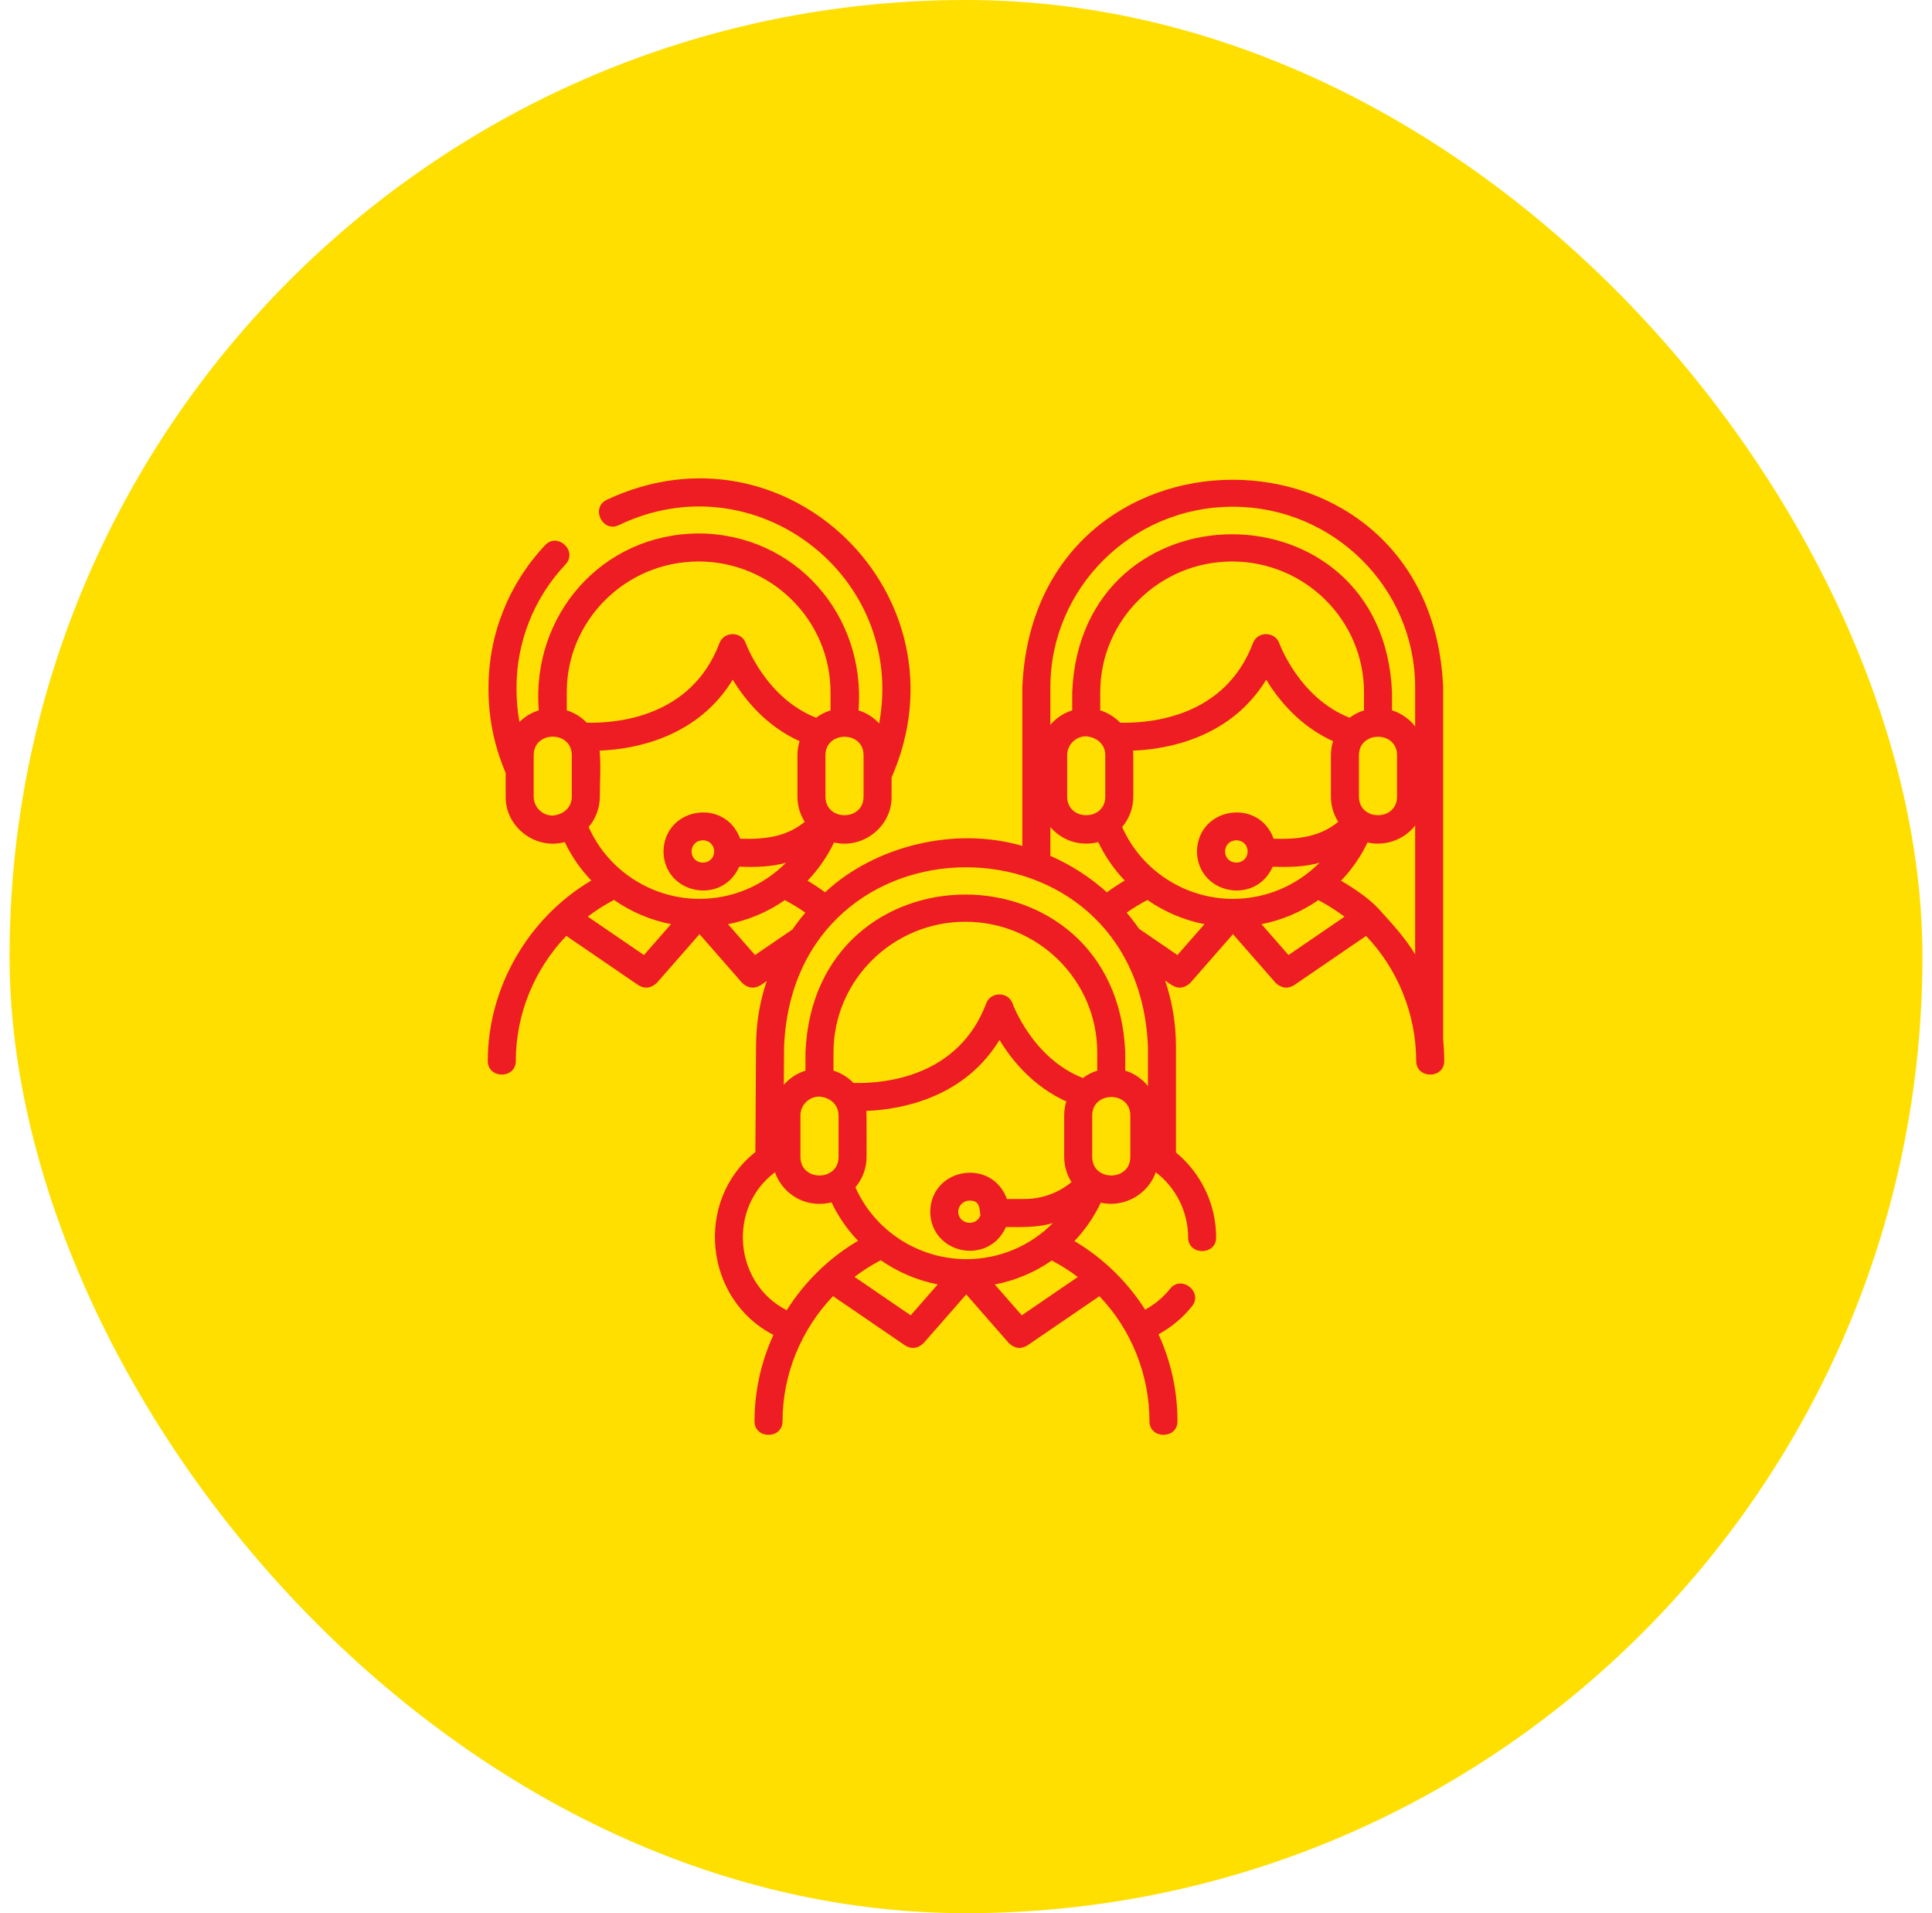 <svg width="101" height="100" viewBox="0 0 101 100" fill="none" xmlns="http://www.w3.org/2000/svg">
<rect x="0.5" width="100" height="100" rx="50" fill="#FFDF00"/>
<g clip-path="url(#clip0_1391_4100)">
<path d="M75.444 54.347V35.932C74.841 21.455 54.045 21.46 53.445 35.932C53.445 35.932 53.445 44.216 53.445 44.216C49.904 43.177 45.723 44.221 43.133 46.64C42.838 46.423 42.532 46.221 42.217 46.034C42.775 45.451 43.246 44.778 43.602 44.034C45.111 44.394 46.63 43.198 46.61 41.64V40.634C50.762 31.158 41.113 21.692 31.712 26.129C30.861 26.543 31.501 27.861 32.353 27.447C39.457 24.032 47.377 30.091 45.961 37.813C45.671 37.498 45.3 37.259 44.882 37.13C45.272 32.168 41.594 27.907 36.523 27.883C31.452 27.907 27.773 32.168 28.164 37.13C27.778 37.249 27.433 37.461 27.155 37.739C27.049 37.154 26.998 36.557 27.002 35.95C27.002 33.546 27.912 31.254 29.566 29.497C30.215 28.807 29.148 27.803 28.499 28.493C26.589 30.523 25.537 33.171 25.537 35.945C25.527 37.48 25.826 38.968 26.424 40.368C26.428 40.376 26.431 40.383 26.435 40.391V41.64C26.412 43.23 28 44.435 29.524 44.014C29.88 44.762 30.351 45.438 30.912 46.024C27.614 47.973 25.5 51.618 25.5 55.456C25.5 56.403 26.965 56.403 26.965 55.456C26.965 52.991 27.944 50.656 29.604 48.916L33.373 51.495C33.71 51.7 34.032 51.659 34.338 51.373L36.568 48.828L38.797 51.373C39.103 51.659 39.425 51.7 39.762 51.495L40.081 51.277C39.719 52.355 39.523 53.507 39.523 54.702L39.489 60.215C36.285 62.758 36.816 67.917 40.432 69.773C39.793 71.17 39.444 72.705 39.444 74.287C39.444 75.234 40.909 75.234 40.909 74.287C40.909 71.822 41.888 69.487 43.548 67.747L47.318 70.326C47.655 70.531 47.976 70.49 48.282 70.204L50.512 67.658L52.742 70.204C53.048 70.49 53.369 70.531 53.706 70.326L57.473 67.75C59.148 69.496 60.091 71.867 60.091 74.287C60.091 75.234 61.556 75.234 61.556 74.287C61.556 72.707 61.216 71.16 60.564 69.741C61.236 69.376 61.832 68.879 62.316 68.276C62.908 67.537 61.765 66.621 61.173 67.36C60.812 67.811 60.366 68.182 59.864 68.454C58.935 66.989 57.66 65.753 56.169 64.869C56.722 64.287 57.19 63.613 57.547 62.865C58.746 63.135 60.015 62.442 60.42 61.272C61.482 62.081 62.112 63.347 62.112 64.682C62.112 65.629 63.577 65.629 63.577 64.682C63.577 62.962 62.798 61.328 61.477 60.24V54.707C61.477 53.501 61.278 52.34 60.911 51.255L61.263 51.495C61.599 51.7 61.921 51.659 62.227 51.373L64.457 48.827L66.686 51.373C66.993 51.659 67.314 51.7 67.651 51.495L71.415 48.92C73.086 50.665 74.035 53.046 74.035 55.456C74.035 56.403 75.5 56.403 75.5 55.456C75.5 55.083 75.481 54.713 75.444 54.347ZM64.445 26.485C69.702 26.485 73.98 30.723 73.98 35.932V37.966C73.675 37.576 73.254 37.28 72.77 37.13V36.177C72.311 25.172 56.508 25.18 56.053 36.177V37.13C55.603 37.269 55.208 37.535 54.91 37.885V35.932C54.91 30.723 59.187 26.485 64.445 26.485ZM64.457 46.983C61.941 46.983 59.66 45.489 58.663 43.226C59.027 42.798 59.246 42.244 59.246 41.64C59.242 41.54 59.257 39.24 59.234 39.234C60.205 39.195 61.432 39.02 62.663 38.508C64.188 37.874 65.371 36.874 66.195 35.526C66.832 36.575 67.944 37.953 69.689 38.74C69.616 38.972 69.577 39.218 69.577 39.474V41.64C69.577 42.124 69.718 42.575 69.96 42.955C68.981 43.765 67.795 43.881 66.582 43.839C65.802 41.685 62.619 42.184 62.574 44.505C62.611 46.747 65.642 47.327 66.53 45.304C67.343 45.327 68.192 45.322 68.978 45.095C67.811 46.275 66.191 46.983 64.457 46.983ZM71.306 37.13C71.032 37.215 70.778 37.346 70.555 37.515C67.923 36.485 66.891 33.655 66.881 33.627C66.66 32.995 65.741 32.983 65.504 33.61C64.045 37.471 60.187 37.81 58.562 37.775C58.277 37.479 57.919 37.254 57.518 37.13V36.177C57.518 32.411 60.61 29.348 64.412 29.348C68.213 29.348 71.306 32.411 71.306 36.177V37.13H71.306ZM56.778 38.485C57.321 38.531 57.781 38.885 57.781 39.474V41.64C57.781 42.934 55.789 42.934 55.789 41.64V39.474C55.789 38.929 56.232 38.485 56.778 38.485ZM64.634 45.088C63.847 45.064 63.847 43.945 64.634 43.921C65.42 43.945 65.42 45.064 64.634 45.088ZM71.042 41.64V39.474C71.042 38.192 73.034 38.183 73.034 39.474V41.64C73.034 42.934 71.042 42.934 71.042 41.64ZM54.91 43.229C55.36 43.758 56.03 44.094 56.778 44.094H56.792C57.007 44.094 57.215 44.066 57.413 44.014C57.769 44.763 58.239 45.439 58.799 46.025C58.478 46.214 58.166 46.42 57.866 46.641C56.996 45.858 55.999 45.211 54.91 44.735L54.91 43.229ZM36.568 46.983C34.059 46.983 31.771 45.486 30.774 43.226C31.137 42.798 31.357 42.244 31.357 41.64C31.357 40.846 31.423 40.025 31.345 39.234C32.316 39.195 33.543 39.02 34.774 38.508C36.299 37.874 37.482 36.874 38.306 35.526C38.943 36.575 40.055 37.953 41.8 38.74C41.727 38.972 41.688 39.218 41.688 39.474V41.64C41.688 42.124 41.829 42.575 42.071 42.955C41.092 43.765 39.906 43.881 38.693 43.839C37.913 41.685 34.73 42.184 34.685 44.505C34.722 46.747 37.753 47.327 38.642 45.304C39.455 45.327 40.303 45.321 41.089 45.094C39.922 46.275 38.302 46.983 36.568 46.983ZM36.745 45.088C35.958 45.064 35.958 43.945 36.745 43.921C37.531 43.945 37.531 45.064 36.745 45.088ZM45.145 41.64C45.145 42.934 43.153 42.934 43.153 41.64V39.474C43.153 38.192 45.145 38.183 45.145 39.474V41.64ZM36.523 29.348C40.324 29.348 43.417 32.412 43.417 36.177V37.13C43.143 37.215 42.889 37.346 42.666 37.515C40.034 36.485 39.002 33.655 38.992 33.627C38.771 32.995 37.852 32.983 37.615 33.61C36.156 37.471 32.297 37.81 30.673 37.775C30.388 37.479 30.03 37.254 29.629 37.13V36.177C29.628 32.412 32.721 29.348 36.523 29.348ZM28.889 42.629C28.343 42.629 27.9 42.185 27.9 41.64V39.474C27.9 38.18 29.892 38.18 29.892 39.474V41.64C29.892 42.229 29.432 42.583 28.889 42.629ZM33.664 49.919L30.727 47.91C31.155 47.584 31.614 47.292 32.099 47.039C32.986 47.657 34 48.093 35.079 48.304L33.664 49.919ZM39.471 49.919L38.057 48.305C39.135 48.095 40.146 47.662 41.029 47.048C41.4 47.243 41.759 47.461 42.101 47.703C41.863 47.983 41.639 48.276 41.43 48.579L39.471 49.919ZM41.128 68.484C38.371 67.08 38.019 63.135 40.514 61.272C40.847 62.233 41.761 62.925 42.833 62.925H42.848C43.062 62.925 43.27 62.897 43.469 62.845C43.824 63.593 44.296 64.269 44.856 64.855C44.192 65.247 43.577 65.705 43.018 66.218C42.981 66.246 42.946 66.278 42.914 66.314C42.226 66.961 41.627 67.692 41.128 68.484ZM50.512 65.814C48.004 65.814 45.715 64.317 44.719 62.057C45.082 61.629 45.302 61.075 45.302 60.471C45.298 60.371 45.312 58.071 45.29 58.065C46.258 58.026 47.477 57.852 48.703 57.346C50.235 56.713 51.423 55.71 52.251 54.357C52.888 55.406 53.999 56.784 55.745 57.571C55.672 57.803 55.633 58.05 55.633 58.305V60.471C55.633 60.955 55.773 61.406 56.016 61.786C55.332 62.353 54.464 62.67 53.557 62.67H52.638C51.858 60.516 48.675 61.015 48.629 63.336C48.666 65.577 51.697 66.158 52.586 64.135C53.365 64.14 54.305 64.166 55.044 63.924C53.879 65.112 52.261 65.814 50.512 65.814ZM51.253 63.522C51.034 64.137 50.105 63.998 50.094 63.335C50.094 63.014 50.361 62.752 50.689 62.752C51.244 62.752 51.194 63.164 51.253 63.522ZM57.361 55.961C57.087 56.045 56.834 56.177 56.61 56.346C53.978 55.316 52.946 52.486 52.936 52.458C52.715 51.825 51.797 51.814 51.56 52.441C50.102 56.297 46.254 56.643 44.617 56.606C44.332 56.31 43.975 56.085 43.573 55.961V55.008C43.573 51.242 46.666 48.179 50.467 48.179C54.269 48.179 57.361 51.242 57.361 55.008V55.961H57.361ZM42.833 57.316C43.377 57.362 43.837 57.716 43.837 58.305V60.471C43.837 61.765 41.844 61.765 41.844 60.471V58.305C41.844 57.76 42.288 57.316 42.833 57.316ZM47.609 68.75L44.672 66.741C45.1 66.415 45.558 66.123 46.044 65.87C46.93 66.488 47.944 66.924 49.023 67.135L47.609 68.75ZM53.415 68.75L52.004 67.138C53.087 66.93 54.1 66.5 54.984 65.885C55.467 66.137 55.921 66.426 56.344 66.747L53.415 68.75ZM59.09 60.471C59.09 61.765 57.097 61.765 57.097 60.471V58.305C57.097 57.022 59.09 57.014 59.09 58.305V60.471ZM58.826 55.961V55.008C58.366 44.002 42.564 44.011 42.108 55.008V55.961C41.664 56.098 41.273 56.359 40.976 56.703L40.989 54.707C41.511 42.202 59.494 42.211 60.012 54.707V56.767C59.709 56.392 59.298 56.107 58.826 55.961ZM61.553 49.919L59.547 48.547C59.344 48.255 59.128 47.973 58.898 47.703C59.245 47.458 59.609 47.237 59.985 47.041C60.871 47.658 61.886 48.094 62.968 48.304L61.553 49.919ZM67.36 49.919L65.946 48.305C67.023 48.095 68.035 47.662 68.919 47.048C69.404 47.303 69.862 47.593 70.288 47.916L67.36 49.919ZM72.087 47.523C71.575 46.956 70.754 46.416 70.107 46.034C70.665 45.451 71.135 44.778 71.491 44.034C72.412 44.255 73.436 43.872 73.98 43.148V49.888C73.465 49.02 72.772 48.28 72.087 47.523Z" fill="#EE1D24"/>
</g>
<defs>
<clipPath id="clip0_1391_4100">
<rect width="50" height="50" fill="white" transform="translate(25.5 25)"/>
</clipPath>
</defs>
</svg>
